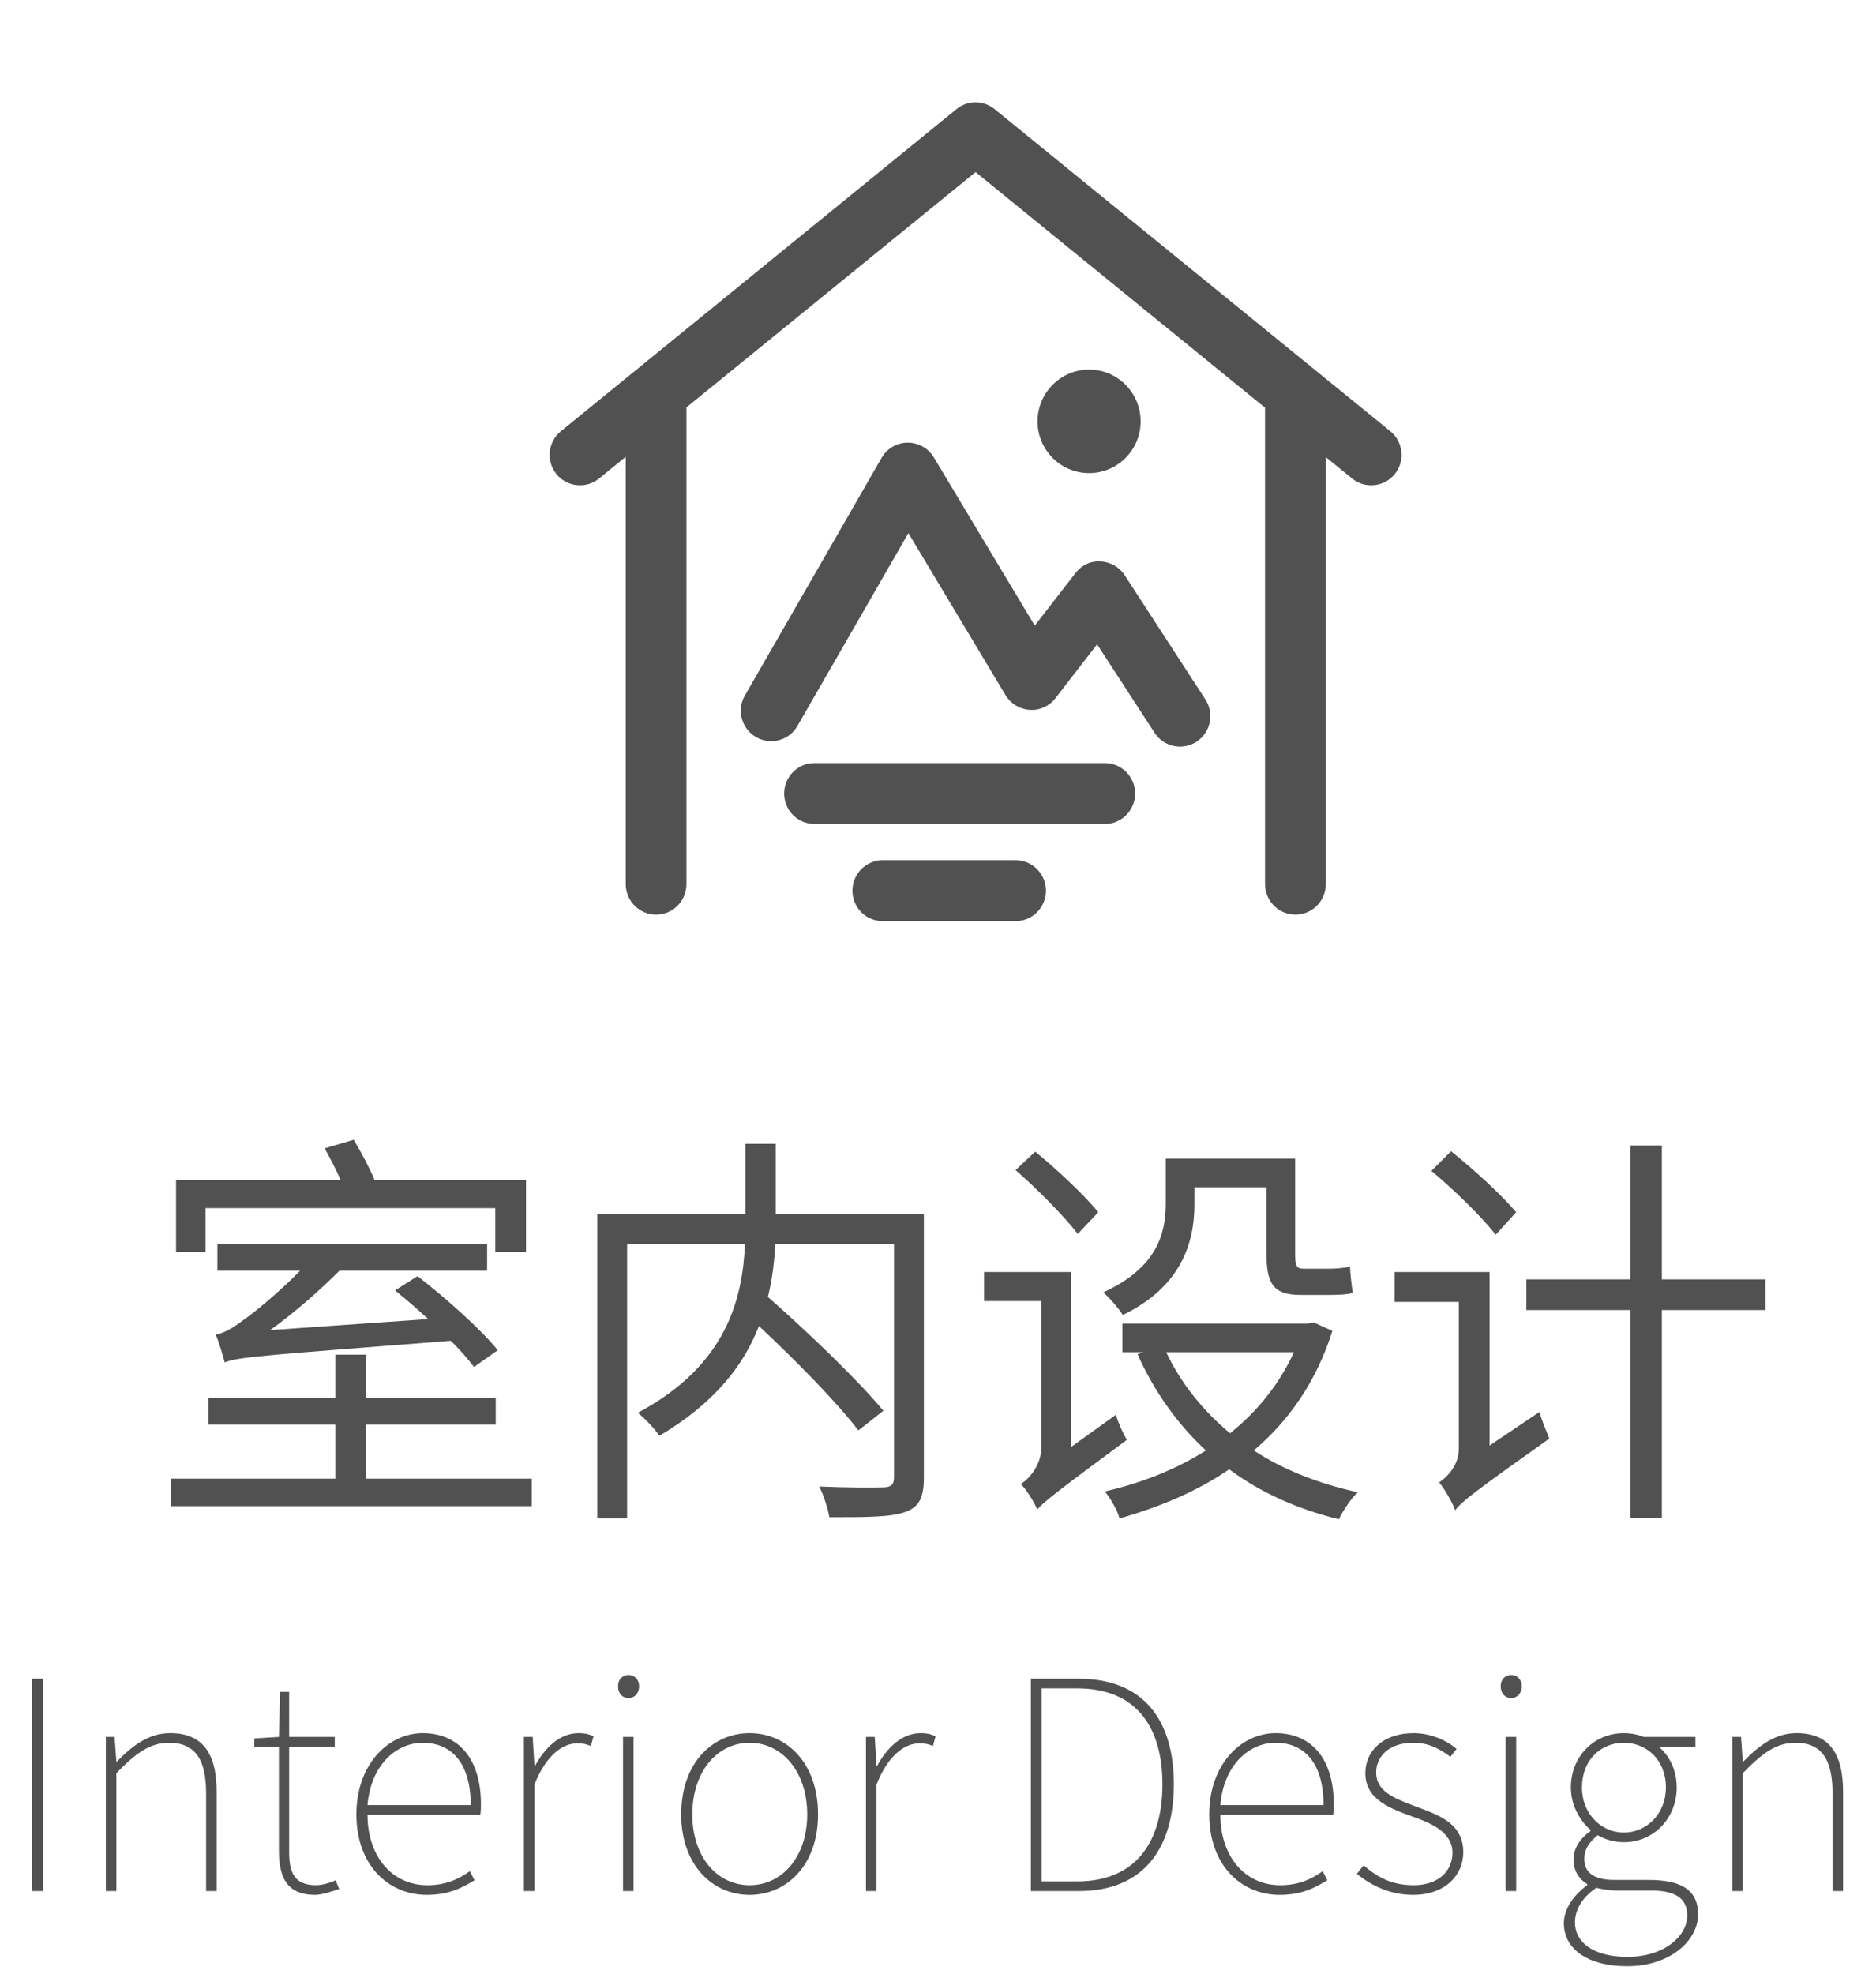 <?xml version="1.0" encoding="UTF-8"?>
<svg width="77px" height="81px" viewBox="0 0 77 81" version="1.1" xmlns="http://www.w3.org/2000/svg" xmlns:xlink="http://www.w3.org/1999/xlink">
    <title>icon-shinei</title>
    <g id="关于我们" stroke="none" stroke-width="1" fill="none" fill-rule="evenodd">
        <g id="桌面端-HD" transform="translate(-1297, -3076)" fill="#515151" fill-rule="nonzero">
            <g id="icon-shinei" transform="translate(1297, 3076)">
                <path d="M8.436,51.374 L8.436,49.576 L20.33,49.576 L20.33,51.374 L21.59,51.374 L21.59,48.417 L15.374,48.417 C15.173,47.93 14.82,47.274 14.518,46.77 L13.325,47.123 C13.543,47.51 13.795,47.997 13.98,48.417 L7.226,48.417 L7.226,51.374 L8.436,51.374 Z M19.457,56.094 L20.431,55.406 C19.726,54.532 18.281,53.255 17.138,52.365 L16.214,52.953 C16.651,53.306 17.122,53.709 17.575,54.129 L11.09,54.582 C12.065,53.877 13.039,53.037 13.93,52.146 L19.994,52.146 L19.994,51.054 L8.923,51.054 L8.923,52.146 L12.317,52.146 C11.376,53.104 10.368,53.91 9.998,54.162 C9.562,54.498 9.175,54.717 8.856,54.767 C8.99,55.086 9.158,55.658 9.226,55.91 C9.243,55.902 9.26,55.895 9.278,55.889 L9.333,55.869 C9.881,55.682 11.058,55.6 18.499,55.019 C18.902,55.406 19.222,55.792 19.457,56.094 Z M21.826,61.806 L21.826,60.681 L15.022,60.681 L15.022,58.463 L20.347,58.463 L20.347,57.354 L15.022,57.354 L15.022,55.59 L13.762,55.59 L13.762,57.354 L8.554,57.354 L8.554,58.463 L13.762,58.463 L13.762,60.681 L7.025,60.681 L7.025,61.806 L21.826,61.806 Z M25.74,62.31 L25.74,51.038 L30.578,51.038 C30.478,53.238 29.873,56.01 26.177,57.976 C26.462,58.194 26.882,58.648 27.067,58.917 C29.318,57.59 30.528,56.027 31.15,54.414 C32.695,55.859 34.375,57.573 35.232,58.698 L36.257,57.892 C35.232,56.649 33.182,54.683 31.519,53.222 C31.704,52.466 31.788,51.726 31.822,51.038 L36.694,51.038 L36.694,60.614 C36.694,60.916 36.593,61.017 36.29,61.034 C35.938,61.05 34.795,61.05 33.619,61 C33.804,61.336 33.989,61.924 34.039,62.26 C35.534,62.26 36.576,62.26 37.164,62.042 C37.735,61.84 37.92,61.437 37.92,60.63 L37.92,49.811 L31.838,49.811 L31.838,46.938 L30.595,46.938 L30.595,49.811 L24.514,49.811 L24.514,62.31 L25.74,62.31 Z M44.237,50.634 L45.077,49.744 C44.539,49.072 43.397,47.997 42.49,47.258 L41.683,48.014 C42.59,48.803 43.699,49.929 44.237,50.634 Z M46.085,53.961 C48.487,52.802 49.025,50.987 49.025,49.425 L49.025,48.719 L51.982,48.719 L51.982,51.407 C51.982,52.65 52.234,53.138 53.376,53.138 L54.636,53.138 C54.972,53.138 55.308,53.121 55.526,53.054 C55.476,52.768 55.426,52.298 55.409,51.978 C55.207,52.029 54.854,52.062 54.619,52.062 L53.477,52.062 C53.208,52.062 53.158,51.911 53.158,51.441 L53.158,47.543 L47.849,47.543 L47.849,49.391 C47.849,50.634 47.479,52.029 45.278,53.037 C45.514,53.222 45.934,53.709 46.085,53.961 Z M42.574,61.941 C42.842,61.638 43.296,61.269 46.253,59.085 C46.102,58.85 45.9,58.379 45.799,58.06 L43.951,59.387 L43.951,52.197 L40.39,52.197 L40.39,53.39 L42.742,53.39 L42.742,59.387 C42.742,60.143 42.221,60.698 41.902,60.899 C42.137,61.134 42.456,61.655 42.574,61.941 Z M54.955,62.344 C55.123,61.991 55.442,61.504 55.728,61.235 C54.115,60.882 52.67,60.311 51.461,59.522 C52.889,58.312 54.031,56.699 54.686,54.616 L53.914,54.263 L53.695,54.314 L46.068,54.314 L46.068,55.49 L46.925,55.49 L46.69,55.574 C47.378,57.102 48.319,58.43 49.495,59.522 C48.252,60.311 46.824,60.866 45.346,61.202 C45.581,61.487 45.866,61.974 45.95,62.31 C47.546,61.857 49.109,61.218 50.453,60.294 C51.713,61.235 53.242,61.924 54.955,62.344 Z M50.486,58.816 C49.378,57.892 48.47,56.766 47.866,55.49 L53.107,55.49 C52.502,56.817 51.595,57.926 50.486,58.816 Z M68.21,62.294 L68.21,53.759 L72.461,53.759 L72.461,52.499 L68.21,52.499 L68.21,47.006 L66.917,47.006 L66.917,52.499 L62.65,52.499 L62.65,53.759 L66.917,53.759 L66.917,62.294 L68.21,62.294 Z M61.39,50.668 L62.23,49.744 C61.658,49.055 60.482,47.98 59.558,47.241 L58.752,48.047 C59.676,48.82 60.835,49.946 61.39,50.668 Z M59.726,61.974 C59.995,61.622 60.466,61.252 63.59,59.034 C63.49,58.782 63.271,58.262 63.187,57.942 L61.138,59.32 L61.138,52.197 L57.24,52.197 L57.24,53.423 L59.878,53.423 L59.878,59.438 C59.878,60.143 59.39,60.614 59.071,60.832 C59.29,61.101 59.609,61.638 59.726,61.974 Z" id="室内设计"></path>
                <path d="M1.764,77.6 L1.764,68.888 L1.32,68.888 L1.32,77.6 L1.764,77.6 Z M4.776,77.6 L4.776,72.764 C5.58,71.936 6.156,71.516 6.936,71.516 C8.016,71.516 8.46,72.2 8.46,73.592 L8.46,77.6 L8.892,77.6 L8.892,73.532 C8.892,71.9 8.28,71.12 6.984,71.12 C6.108,71.12 5.448,71.624 4.8,72.284 L4.776,72.284 L4.704,71.276 L4.344,71.276 L4.344,77.6 L4.776,77.6 Z M12.936,77.756 C13.152,77.756 13.548,77.648 13.92,77.516 L13.776,77.156 C13.548,77.264 13.212,77.36 12.972,77.36 C12.048,77.36 11.868,76.796 11.868,75.98 L11.868,71.672 L13.74,71.672 L13.74,71.276 L11.868,71.276 L11.868,69.428 L11.496,69.428 L11.448,71.276 L10.44,71.336 L10.44,71.672 L11.448,71.672 L11.448,75.92 C11.448,77.024 11.76,77.756 12.936,77.756 Z M17.52,77.756 C18.456,77.756 18.996,77.444 19.476,77.156 L19.284,76.784 C18.804,77.132 18.264,77.36 17.544,77.36 C16.056,77.36 15.084,76.136 15.084,74.468 L19.716,74.468 C19.74,74.3 19.74,74.168 19.74,74.036 C19.74,72.164 18.816,71.12 17.352,71.12 C15.948,71.12 14.628,72.392 14.628,74.456 C14.628,76.52 15.924,77.756 17.52,77.756 Z M19.32,74.072 L15.084,74.072 C15.216,72.476 16.224,71.516 17.352,71.516 C18.54,71.516 19.32,72.356 19.32,74.072 Z M21.936,77.6 L21.936,73.232 C22.428,71.984 23.124,71.54 23.688,71.54 C23.94,71.54 24.048,71.564 24.252,71.648 L24.36,71.252 C24.144,71.144 23.964,71.12 23.748,71.12 C22.992,71.12 22.38,71.696 21.96,72.464 L21.936,72.464 L21.864,71.276 L21.504,71.276 L21.504,77.6 L21.936,77.6 Z M25.8,69.68 C26.04,69.68 26.232,69.5 26.232,69.188 C26.232,68.924 26.04,68.732 25.8,68.732 C25.548,68.732 25.368,68.924 25.368,69.188 C25.368,69.5 25.548,69.68 25.8,69.68 Z M26.004,77.6 L26.004,71.276 L25.572,71.276 L25.572,77.6 L26.004,77.6 Z M30.768,77.756 C32.28,77.756 33.576,76.544 33.576,74.456 C33.576,72.332 32.28,71.12 30.768,71.12 C29.256,71.12 27.96,72.332 27.96,74.456 C27.96,76.544 29.256,77.756 30.768,77.756 Z M30.768,77.36 C29.424,77.36 28.416,76.184 28.416,74.456 C28.416,72.716 29.424,71.516 30.768,71.516 C32.112,71.516 33.132,72.716 33.132,74.456 C33.132,76.184 32.112,77.36 30.768,77.36 Z M35.976,77.6 L35.976,73.232 C36.468,71.984 37.164,71.54 37.728,71.54 C37.98,71.54 38.088,71.564 38.292,71.648 L38.4,71.252 C38.184,71.144 38.004,71.12 37.788,71.12 C37.032,71.12 36.42,71.696 36,72.464 L35.976,72.464 L35.904,71.276 L35.544,71.276 L35.544,77.6 L35.976,77.6 Z M44.28,77.6 C46.968,77.6 48.18,75.812 48.18,73.22 C48.18,70.616 46.968,68.888 44.268,68.888 L42.312,68.888 L42.312,77.6 L44.28,77.6 Z M44.208,77.204 L42.756,77.204 L42.756,69.284 L44.208,69.284 C46.68,69.284 47.712,70.916 47.712,73.22 C47.712,75.512 46.68,77.204 44.208,77.204 Z M52.524,77.756 C53.46,77.756 54,77.444 54.48,77.156 L54.288,76.784 C53.808,77.132 53.268,77.36 52.548,77.36 C51.06,77.36 50.088,76.136 50.088,74.468 L54.72,74.468 C54.744,74.3 54.744,74.168 54.744,74.036 C54.744,72.164 53.82,71.12 52.356,71.12 C50.952,71.12 49.632,72.392 49.632,74.456 C49.632,76.52 50.928,77.756 52.524,77.756 Z M54.324,74.072 L50.088,74.072 C50.22,72.476 51.228,71.516 52.356,71.516 C53.544,71.516 54.324,72.356 54.324,74.072 Z M57.996,77.756 C59.328,77.756 60.06,76.94 60.06,76.004 C60.06,75.003 59.344,74.608 58.537,74.29 L58.249,74.181 C58.153,74.144 58.056,74.109 57.96,74.072 C57.204,73.784 56.484,73.496 56.484,72.74 C56.484,72.116 56.964,71.516 58.008,71.516 C58.668,71.516 59.112,71.78 59.532,72.092 L59.784,71.768 C59.34,71.384 58.668,71.12 58.032,71.12 C56.724,71.12 56.04,71.888 56.04,72.764 C56.04,73.856 57.072,74.216 58.032,74.564 C58.776,74.828 59.616,75.2 59.616,76.028 C59.616,76.748 59.076,77.36 58.02,77.36 C57.084,77.36 56.496,77 55.968,76.544 L55.692,76.892 C56.256,77.36 57.048,77.756 57.996,77.756 Z M62.028,69.68 C62.268,69.68 62.46,69.5 62.46,69.188 C62.46,68.924 62.268,68.732 62.028,68.732 C61.776,68.732 61.596,68.924 61.596,69.188 C61.596,69.5 61.776,69.68 62.028,69.68 Z M62.232,77.6 L62.232,71.276 L61.8,71.276 L61.8,77.6 L62.232,77.6 Z M66.78,80.684 C68.556,80.684 69.696,79.628 69.696,78.56 C69.696,77.588 69.06,77.144 67.668,77.144 L66.264,77.144 C65.292,77.144 65.028,76.748 65.028,76.268 C65.028,75.836 65.292,75.536 65.58,75.308 C65.868,75.488 66.288,75.596 66.648,75.596 C67.872,75.596 68.82,74.612 68.82,73.352 C68.82,72.632 68.52,72.044 68.076,71.672 L69.588,71.672 L69.588,71.276 L67.476,71.276 C67.296,71.204 67.008,71.12 66.648,71.12 C65.436,71.12 64.476,72.068 64.476,73.352 C64.476,74.12 64.884,74.744 65.28,75.092 L65.28,75.14 C65.004,75.332 64.584,75.728 64.584,76.304 C64.584,76.784 64.824,77.12 65.148,77.312 L65.148,77.36 C64.56,77.78 64.188,78.368 64.188,78.92 C64.188,79.976 65.172,80.684 66.78,80.684 Z M66.648,75.2 C65.736,75.2 64.932,74.444 64.932,73.352 C64.932,72.212 65.712,71.516 66.648,71.516 C67.596,71.516 68.376,72.224 68.376,73.352 C68.376,74.444 67.572,75.2 66.648,75.2 Z M66.804,80.3 C65.424,80.3 64.644,79.724 64.644,78.884 C64.644,78.416 64.896,77.888 65.52,77.468 C65.868,77.552 66.204,77.576 66.288,77.576 L67.728,77.576 C68.724,77.576 69.252,77.864 69.252,78.608 C69.252,79.436 68.316,80.3 66.804,80.3 Z M71.532,77.6 L71.532,72.764 C72.336,71.936 72.912,71.516 73.692,71.516 C74.772,71.516 75.216,72.2 75.216,73.592 L75.216,77.6 L75.648,77.6 L75.648,73.532 C75.648,71.9 75.036,71.12 73.74,71.12 C72.864,71.12 72.204,71.624 71.556,72.284 L71.532,72.284 L71.46,71.276 L71.1,71.276 L71.1,77.6 L71.532,77.6 Z" id="InteriorDesign"></path>
                <g id="室内景点" transform="translate(19.2, 0)">
                    <rect id="矩形" opacity="0" x="0" y="0" width="41.959" height="42"></rect>
                    <path d="M37.863,17.695 C38.399,18.13 38.481,18.917 38.048,19.453 C37.812,19.746 37.457,19.916 37.081,19.915 C36.795,19.917 36.517,19.818 36.296,19.635 L35.217,18.757 L35.217,36.282 C35.217,36.972 34.659,37.532 33.971,37.532 C33.64,37.532 33.323,37.4 33.089,37.166 C32.854,36.931 32.723,36.613 32.723,36.282 L32.723,16.744 C32.723,16.739 32.726,16.736 32.726,16.732 L20.843,7.061 L8.97,16.722 C8.97,16.729 8.975,16.737 8.975,16.744 L8.975,36.282 C8.975,36.972 8.42,37.532 7.729,37.532 C7.042,37.532 6.484,36.972 6.484,36.282 L6.484,18.745 L5.39,19.635 C4.862,20.07 4.069,19.99 3.638,19.453 C3.205,18.917 3.287,18.13 3.823,17.695 L20.058,4.479 C20.514,4.107 21.169,4.107 21.625,4.479 L37.863,17.695 Z M26.965,23.607 L30.276,28.705 C30.65,29.282 30.491,30.057 29.915,30.435 C29.712,30.568 29.475,30.638 29.232,30.638 C28.811,30.638 28.418,30.424 28.188,30.07 L25.831,26.441 L24.122,28.65 C23.873,28.975 23.474,29.16 23.068,29.13 C22.657,29.104 22.284,28.878 22.071,28.524 L18.085,21.877 L13.53,29.79 C13.191,30.39 12.428,30.593 11.831,30.247 C11.235,29.902 11.028,29.137 11.375,28.539 L16.983,18.791 C17.201,18.406 17.608,18.168 18.05,18.165 L18.062,18.165 C18.499,18.166 18.904,18.395 19.129,18.77 L23.272,25.673 L24.939,23.522 C25.183,23.202 25.55,23.01 25.973,23.04 C26.376,23.057 26.746,23.268 26.965,23.607 L26.965,23.607 Z M26.145,31.313 C26.833,31.313 27.391,31.873 27.391,32.564 C27.391,33.254 26.833,33.814 26.145,33.814 L14.232,33.814 C13.542,33.814 12.986,33.254 12.986,32.564 C12.986,31.873 13.542,31.313 14.232,31.313 L26.145,31.313 Z M22.485,35.299 C23.173,35.299 23.731,35.859 23.731,36.549 C23.731,37.24 23.173,37.8 22.485,37.8 L17.034,37.8 C16.346,37.8 15.788,37.24 15.788,36.549 C15.788,35.859 16.346,35.299 17.034,35.299 L22.485,35.299 Z M27.617,17.292 C27.617,18.465 26.67,19.415 25.502,19.415 C24.336,19.415 23.386,18.465 23.386,17.292 C23.386,16.119 24.336,15.166 25.502,15.166 C26.67,15.166 27.617,16.119 27.617,17.292 Z" id="形状"></path>
                </g>
            </g>
        </g>
    </g>
</svg>